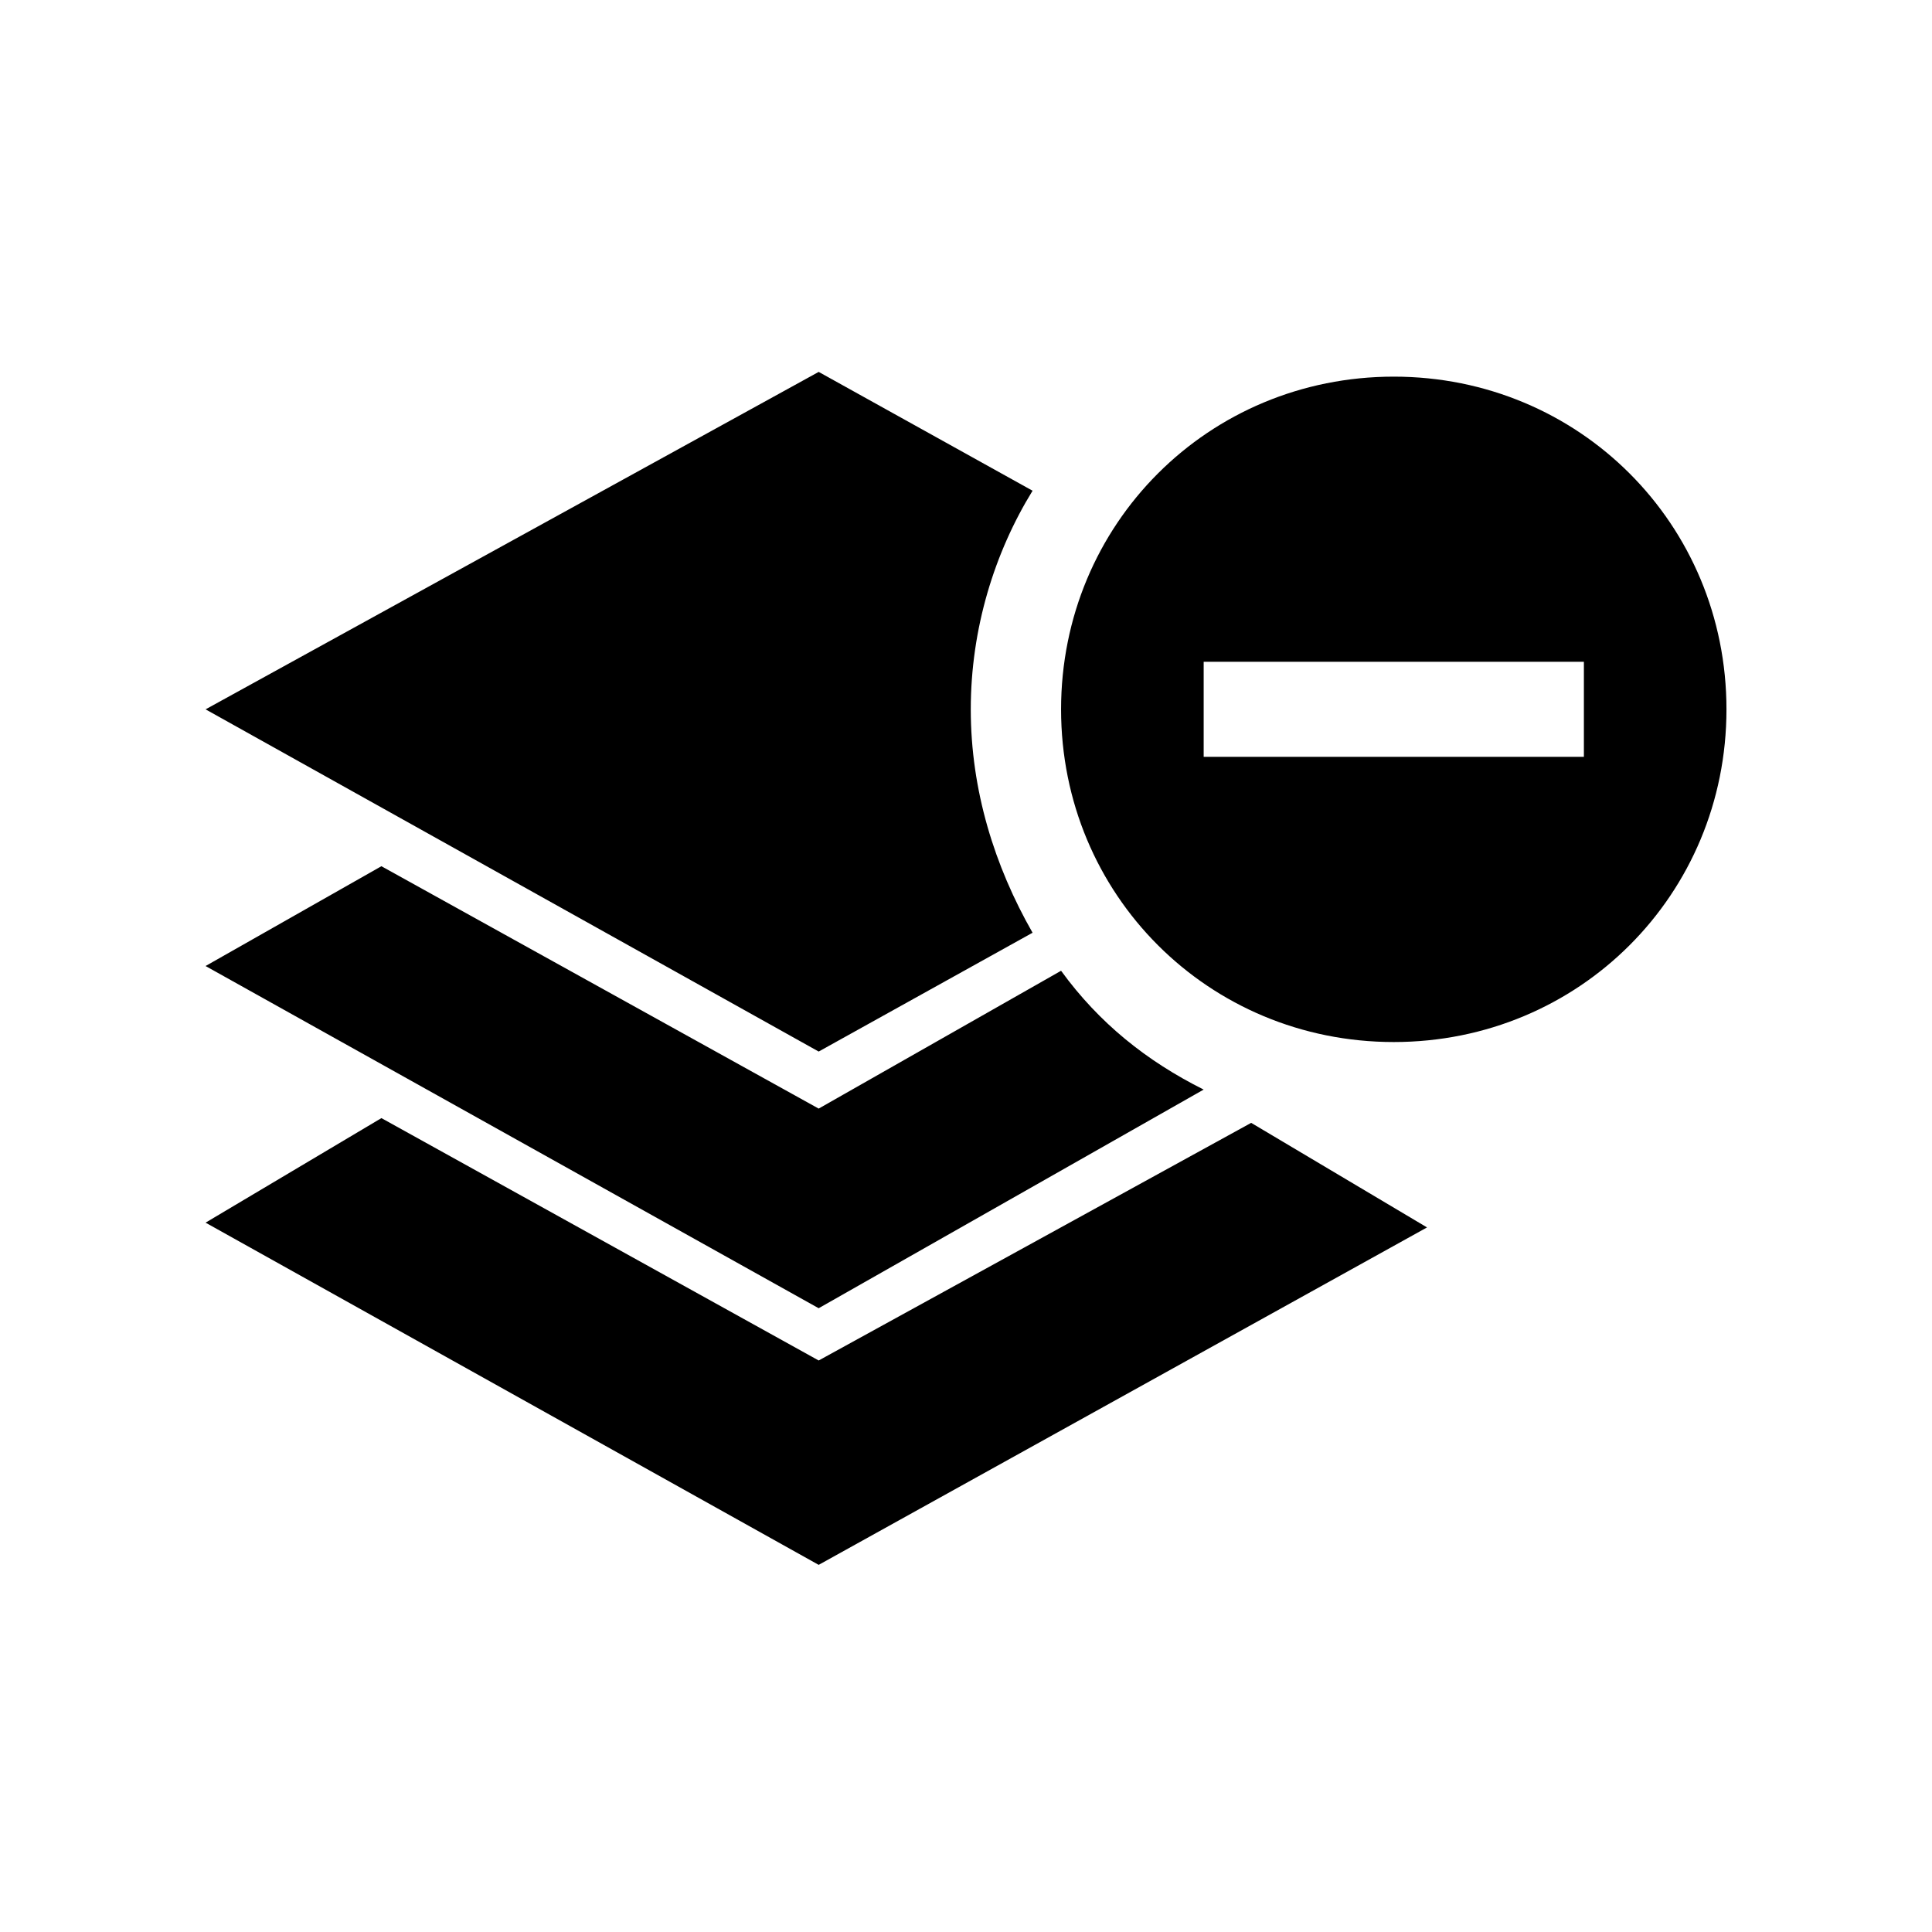 <?xml version="1.0" encoding="UTF-8"?>
<!-- Uploaded to: SVG Find, www.svgrepo.com, Generator: SVG Find Mixer Tools -->
<svg fill="#000000" width="800px" height="800px" version="1.1" viewBox="144 144 512 512" xmlns="http://www.w3.org/2000/svg">
 <path d="m462.98 432.75c-15.113-7.559-27.711-17.633-37.785-31.488l-64.238 36.527-115.88-64.234-46.602 26.449 162.48 90.688zm-102.02 71.793-115.88-64.234-46.602 27.707 162.48 90.688 161.22-89.426-46.605-27.711zm56.68-113.36c-10.078-17.633-16.375-37.785-16.375-59.199 0-21.41 6.297-41.562 16.375-57.938l-56.68-31.488-162.48 89.426 162.48 90.688zm95.723-147.37c-49.121 0-88.168 39.047-88.168 88.168s39.047 88.168 88.168 88.168c49.121 0 88.168-39.047 88.168-88.168s-39.047-88.168-88.168-88.168zm50.383 100.76h-100.76v-25.191h100.76z" fill-rule="evenodd"/>
</svg>